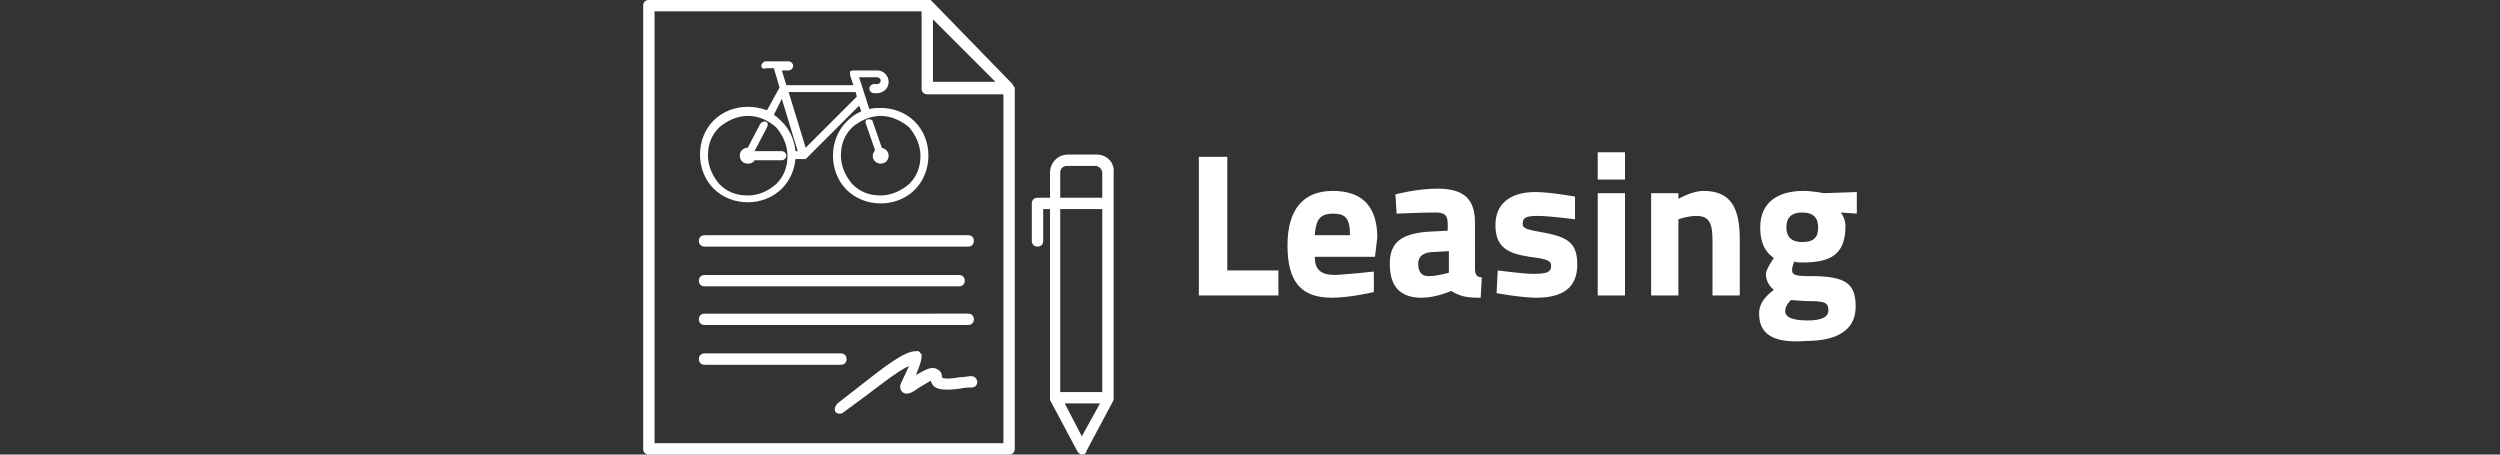 <svg xmlns="http://www.w3.org/2000/svg" xmlns:xlink="http://www.w3.org/1999/xlink" id="Ebene_1" x="0px" y="0px" viewBox="0 0 220 40" style="enable-background:new 0 0 220 40;" xml:space="preserve"><rect x="0" y="0" width="220" height="40" fill="#333333" stroke="none"/><style type="text/css">	.st0{fill:#FFFFFF;}</style><g>	<g>		<path class="st0" d="M89.2,7.6C89.2,7.6,89.2,7.5,89.2,7.6c0-0.1-0.1-0.1-0.1-0.2L82,0.1c0,0-0.1-0.1-0.1-0.1c0,0,0,0,0,0   c0,0-0.1,0-0.1,0c0,0,0,0,0,0H57.1c-0.3,0-0.5,0.2-0.5,0.5v39c0,0.3,0.2,0.5,0.5,0.5h31.7c0.3,0,0.5-0.2,0.5-0.5V7.7   C89.3,7.7,89.3,7.7,89.2,7.6C89.3,7.6,89.3,7.6,89.2,7.6L89.2,7.6z M87.6,7.2h-5.5V1.7l3.7,3.7L87.6,7.2z M57.6,39V1h23.5v6.8   c0,0.3,0.2,0.5,0.5,0.5h6.7V39H57.6L57.6,39z"></path>		<path class="st0" d="M85.5,33.1c-0.3,0-0.7,0.1-1.1,0.1c-0.4,0.1-1.4,0.2-1.5,0c0-0.4-0.2-0.6-0.4-0.7c-0.5-0.3-1,0-1.9,0.5   c0.6-1.4,0.5-1.7,0.5-1.8c-0.1-0.1-0.2-0.3-0.3-0.3c0,0-0.1,0-0.2,0c-1,0-2.7,1.3-5.1,3.2c-0.8,0.6-1.4,1.1-1.8,1.4   c-0.2,0.2-0.3,0.5-0.2,0.7c0.1,0.2,0.3,0.2,0.4,0.2c0.1,0,0.2,0,0.3-0.1c0.4-0.3,1.1-0.8,1.9-1.4c1.1-0.8,2.8-2.2,3.9-2.7   c-0.2,0.4-0.4,0.9-0.7,1.5c-0.2,0.4,0,0.7,0.1,0.8c0.4,0.3,0.8,0.1,1.5-0.4c0.3-0.2,0.7-0.4,1-0.6c0.1,0.3,0.2,0.4,0.3,0.5   c0.5,0.4,1.4,0.3,2.3,0.2c0.4-0.1,0.7-0.1,1-0.1c0.3,0,0.5-0.2,0.5-0.5C86,33.4,85.8,33.1,85.5,33.1L85.5,33.1z"></path>		<path class="st0" d="M96.5,13.6H94c-0.9,0-1.6,0.7-1.6,1.6v2.2h-1.1c-0.3,0-0.5,0.2-0.5,0.5v3.3c0,0.3,0.2,0.5,0.5,0.5   s0.5-0.2,0.5-0.5v-2.8h0.6V35v0c0,0.1,0,0.1,0,0.2c0,0,0,0,0,0c0,0,0,0,0,0l2.4,4.5c0.1,0.2,0.3,0.3,0.4,0.3   c0.2,0,0.4-0.1,0.4-0.3l2.4-4.5c0,0,0,0,0,0c0,0,0,0,0,0c0,0,0-0.1,0-0.2v0V15.2C98.1,14.3,97.4,13.6,96.5,13.6L96.5,13.6z    M93.3,15.2c0-0.4,0.3-0.6,0.6-0.6h2.5c0.3,0,0.6,0.3,0.6,0.6v2.2h-3.7L93.3,15.2z M97,18.4l0,16.1h-3.7V18.4H97z M95.2,38.4   l-1.5-2.9h3.1L95.2,38.4z"></path>		<path class="st0" d="M62,21.7h23.2c0.3,0,0.5-0.2,0.5-0.5s-0.2-0.5-0.5-0.5H62c-0.3,0-0.5,0.2-0.5,0.5S61.7,21.7,62,21.7z"></path>		<path class="st0" d="M62,25.2h22.4c0.3,0,0.5-0.2,0.5-0.5s-0.2-0.5-0.5-0.5H62c-0.3,0-0.5,0.2-0.5,0.5S61.7,25.2,62,25.2z"></path>		<path class="st0" d="M74.5,31.6c0-0.3-0.2-0.5-0.5-0.5H62c-0.3,0-0.5,0.2-0.5,0.5s0.2,0.5,0.5,0.5H74   C74.3,32.1,74.5,31.9,74.5,31.6z"></path>		<path class="st0" d="M62,28.6h23.2c0.3,0,0.5-0.2,0.5-0.5s-0.2-0.5-0.5-0.5H62c-0.3,0-0.5,0.2-0.5,0.5S61.7,28.6,62,28.6z"></path>		<g>			<path class="st0" d="M77.5,17.9c-1.1,0-2.2-0.4-3-1.2c-0.8-0.8-1.2-1.9-1.2-3s0.4-2.2,1.2-3c0.4-0.4,0.8-0.7,1.3-0.9l-0.2-0.5    L70.9,14l0,0l0,0l0,0c0,0,0,0,0,0h0l0,0h0h0h0c0,0,0,0,0,0H70c-0.1,1-0.5,1.9-1.2,2.6c-0.8,0.8-1.9,1.2-3,1.2    c-1.1,0-2.2-0.4-3-1.2c-0.8-0.8-1.2-1.9-1.2-3s0.4-2.2,1.2-3c0.8-0.8,1.9-1.2,3-1.2c0.6,0,1.1,0.1,1.7,0.3l1.1-2l-0.5-1.7h-0.7    C67.2,6.1,67,6,67,5.8c0-0.2,0.2-0.4,0.4-0.4h2c0.2,0,0.4,0.2,0.4,0.4c0,0.2-0.2,0.4-0.4,0.4h-0.6l0.4,1.3h5.9l-0.3-0.9    c0-0.1,0-0.2,0-0.3c0.1-0.1,0.2-0.1,0.3-0.1h2.1c0.6,0,1,0.5,1,1c0,0.6-0.5,1-1,1h-0.3c-0.2,0-0.4-0.2-0.4-0.4    c0-0.2,0.2-0.4,0.4-0.4h0.3c0.2,0,0.3-0.2,0.3-0.3c0-0.2-0.2-0.3-0.3-0.3h-1.6l0.9,2.8c0.3-0.1,0.7-0.1,1-0.1    c1.1,0,2.2,0.4,3,1.2l0,0c0.8,0.8,1.2,1.9,1.2,3s-0.4,2.2-1.2,3C79.7,17.5,78.6,17.9,77.5,17.9z M77.5,10.2c-0.9,0-1.8,0.4-2.5,1    c-0.7,0.7-1,1.5-1,2.5c0,0.9,0.4,1.8,1,2.5c0.7,0.7,1.5,1,2.5,1c0.9,0,1.8-0.4,2.5-1c0.7-0.7,1-1.5,1-2.5c0-0.9-0.4-1.8-1-2.5    C79.3,10.6,78.4,10.2,77.5,10.2z M65.8,10.2c-0.9,0-1.8,0.4-2.5,1c-0.7,0.7-1,1.5-1,2.5c0,0.9,0.4,1.8,1,2.5c0.7,0.7,1.5,1,2.5,1    s1.8-0.4,2.5-1c0.7-0.7,1-1.5,1-2.5c0-0.9-0.4-1.8-1-2.5C67.6,10.6,66.8,10.2,65.8,10.2z M70.2,13.3l-1.4-4.6l-0.7,1.4    c0.3,0.2,0.5,0.4,0.7,0.6c0.7,0.7,1.1,1.6,1.2,2.6L70.2,13.3L70.2,13.3z M70.9,13l4.5-4.5l-0.1-0.4h-5.9L70.9,13z"></path>			<path class="st0" d="M77.5,14.4c-0.4,0-0.7-0.3-0.7-0.7c0-0.2,0.1-0.3,0.2-0.5l-0.8-2.3c-0.1-0.2,0-0.4,0.2-0.4c0,0,0.1,0,0.1,0    c0.2,0,0.3,0.1,0.3,0.2l0.8,2.3c0.3,0.1,0.6,0.3,0.6,0.7C78.2,14.1,77.9,14.4,77.5,14.4z"></path>			<path class="st0" d="M65.8,14.4c-0.4,0-0.7-0.3-0.7-0.7c0-0.4,0.3-0.7,0.7-0.7l1.1-2.1c0.1-0.1,0.2-0.2,0.3-0.2    c0.1,0,0.1,0,0.2,0c0.2,0.1,0.2,0.3,0.1,0.5l-1.1,2.1c0,0,0,0,0,0h2.4c0.2,0,0.4,0.2,0.4,0.4c0,0.2-0.2,0.4-0.4,0.4h-2.4    C66.3,14.3,66.1,14.4,65.8,14.4z"></path>		</g>	</g>	<g>		<path class="st0" d="M105.5,26V13.8h2.5v10h4.5V26H105.5z"></path>		<path class="st0" d="M120.9,23.9l0,1.8c0,0-2.1,0.5-3.7,0.5c-2.7,0-3.9-1.4-3.9-4.6c0-3.2,1.4-4.8,4-4.8c2.6,0,3.9,1.4,3.9,4.1   l-0.2,1.7h-5.3c0,1.1,0.5,1.6,1.8,1.6C119,24.1,120.9,23.9,120.9,23.9z M118.8,20.7c0-1.5-0.4-1.9-1.5-1.9c-1.2,0-1.5,0.6-1.6,1.9   H118.8z"></path>		<path class="st0" d="M129.8,23.6c0,0.5,0.1,0.8,0.6,0.8l-0.1,1.8c-1.2,0-1.8-0.1-2.6-0.6c0,0-1.3,0.6-2.6,0.6c-1.9,0-2.8-1-2.8-3   c0-2,1.2-2.6,3.2-2.8l1.9-0.1v-0.6c0-0.8-0.3-1-1.1-1c-1.2,0-3.4,0.1-3.4,0.1l-0.1-1.7c0,0,1.9-0.5,3.7-0.5c2.3,0,3.3,0.9,3.3,3   V23.6z M125.8,22.2c-0.6,0.1-1,0.4-1,1s0.2,1.1,0.9,1.1c0.8,0,1.8-0.3,1.8-0.3v-1.9L125.8,22.2z"></path>		<path class="st0" d="M138.6,19.3c0,0-2.2-0.3-3.3-0.3s-1.3,0.2-1.3,0.7c0,0.4,0.3,0.5,2,0.8c2.1,0.4,2.8,1,2.8,2.8   c0,2.1-1.4,2.9-3.6,2.9c-1.3,0-3.5-0.4-3.5-0.4l0.1-2c0,0,2.2,0.3,3.2,0.3c1.2,0,1.5-0.2,1.5-0.7c0-0.4-0.2-0.6-1.9-0.8   c-1.9-0.3-3-0.8-3-2.8c0-2.1,1.6-2.9,3.5-2.9c1.3,0,3.5,0.4,3.5,0.4L138.6,19.3z"></path>		<path class="st0" d="M140.6,13.4h2.4v2.4h-2.4V13.4z M140.6,17h2.4v9h-2.4V17z"></path>		<path class="st0" d="M145.3,26v-9h2.4v0.5c0,0,1.2-0.7,2.2-0.7c2.5,0,3.2,1.6,3.2,4.3V26h-2.4v-4.8c0-1.4-0.2-2.2-1.4-2.2   c-0.8,0-1.6,0.3-1.6,0.3V26L145.3,26L145.3,26z"></path>		<path class="st0" d="M154.8,27.6c0-0.8,0.4-1.4,1.3-2.1c-0.4-0.3-0.7-0.8-0.7-1.4c0-0.4,0.7-1.4,0.7-1.4c-0.6-0.4-1.2-1.1-1.2-2.7   c0-2.3,1.7-3.2,3.8-3.2c0.8,0,1.8,0.2,1.8,0.2l2.9-0.1v1.9l-1.4-0.1c0.2,0.3,0.4,0.7,0.4,1.2c0,2.5-1.3,3.2-3.8,3.2   c-0.2,0-0.6,0-0.7-0.1c0,0-0.2,0.5-0.2,0.7c0,0.5,0.2,0.6,1.7,0.6c3.1,0,3.9,0.7,3.9,2.7c0,2.2-1.9,3-4.3,3   C156.5,30.2,154.8,29.7,154.8,27.6z M157.6,26.4c-0.3,0.3-0.5,0.6-0.5,1c0,0.5,0.6,0.8,2,0.8c1.2,0,1.8-0.3,1.8-0.9   c0-0.7-0.4-0.8-1.7-0.8C158.7,26.5,157.6,26.4,157.6,26.4z M160,20c0-0.8-0.4-1.3-1.4-1.3s-1.4,0.5-1.4,1.3s0.4,1.3,1.4,1.3   S160,20.9,160,20z"></path>	</g></g></svg>